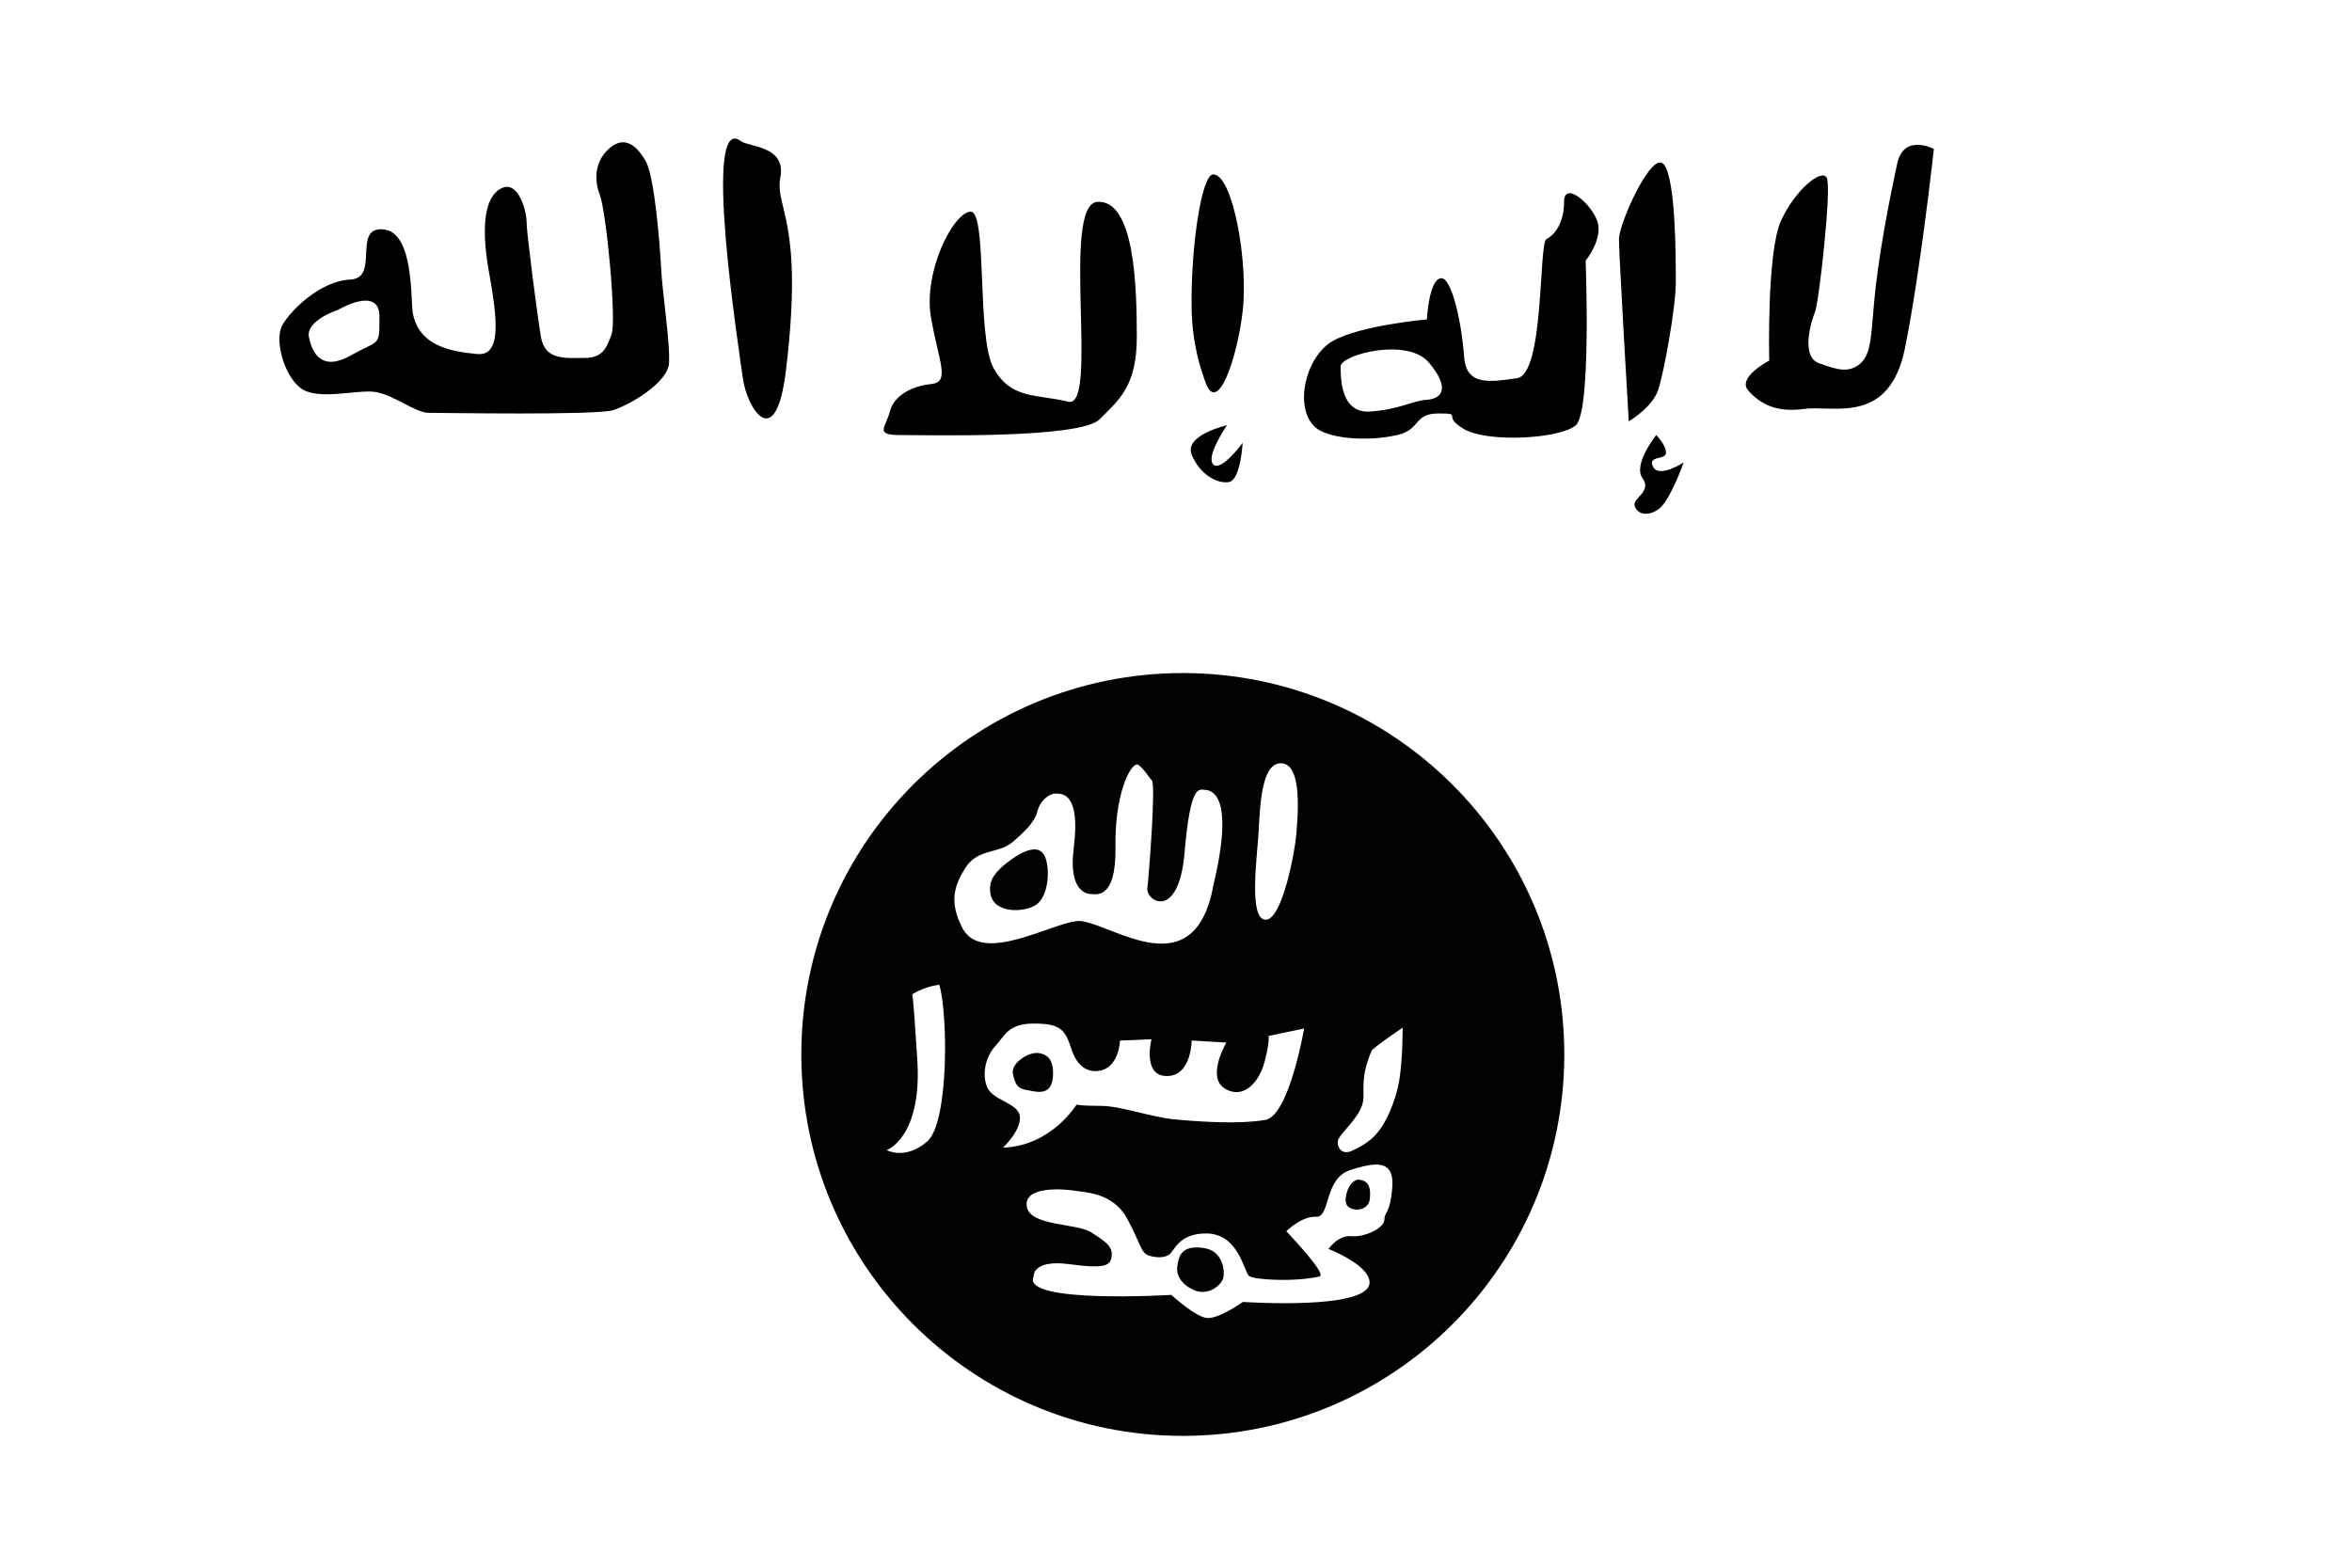 <?xml version="1.0" encoding="UTF-8" standalone="no"?>
<!-- Generator: Adobe Illustrator 14.0.0, SVG Export Plug-In . SVG Version: 6.00 Build 43363)  -->

<svg
   xmlns:dc="http://purl.org/dc/elements/1.1/"
   xmlns:cc="http://creativecommons.org/ns#"
   xmlns:rdf="http://www.w3.org/1999/02/22-rdf-syntax-ns#"
   xmlns:svg="http://www.w3.org/2000/svg"
   xmlns="http://www.w3.org/2000/svg"
   xmlns:sodipodi="http://sodipodi.sourceforge.net/DTD/sodipodi-0.dtd"
   xmlns:inkscape="http://www.inkscape.org/namespaces/inkscape"
   version="1.1"
   x="0px"
   y="0px"
   width="600px"
   height="400px"
   viewBox="0 0 600 400"
   enable-background="new 0 0 600 400"
   xml:space="preserve"
   id="svg2"
   inkscape:version="0.48.4 r9939"
   sodipodi:docname="ShababAdmin.svg"><defs
   id="defs54" /><sodipodi:namedview
   pagecolor="#ffffff"
   bordercolor="#666666"
   borderopacity="1"
   objecttolerance="10"
   gridtolerance="10"
   guidetolerance="10"
   inkscape:pageopacity="0"
   inkscape:pageshadow="2"
   inkscape:window-width="640"
   inkscape:window-height="480"
   id="namedview52"
   showgrid="false"
   inkscape:zoom="0.58279948"
   inkscape:cx="179.62186"
   inkscape:cy="215.45093"
   inkscape:window-x="0"
   inkscape:window-y="0"
   inkscape:window-maximized="0"
   inkscape:current-layer="svg2" />
<g
   id="Layer_4">
	<rect
   fill-rule="evenodd"
   clip-rule="evenodd"
   fill="#FFFFFF"
   width="600"
   height="400"
   id="rect5" />
</g>
<g
   id="Layer_1">
	<path
   fill-rule="evenodd"
   clip-rule="evenodd"
   d="M89.333,71.333C81.667,71.667,74,79.333,72,83s0.333,12.667,4.667,16   c4.333,3.333,14.333,0.333,19,1c4.667,0.667,10.333,5.333,13.667,5.333c3.333,0,42.667,0.667,47-0.667c4.333-1.333,14-7,14.333-12   c0.333-5-1.667-17.667-2-24C168.333,62.333,167,45,164.667,41c-2.333-4-5.333-6.333-9-3.333c-3.667,3-4.333,7.667-2.667,12   c1.667,4.333,4.333,32,3,35.667c-1.333,3.667-2.333,6-7,6S139,92,138,86s-3.667-26.667-3.667-29.333c0-2.667-2-10.667-6.333-8.667   s-5.333,9.667-3.333,21s3.667,22-3,21.333C115,89.667,107,88.333,105.333,80c-0.654-3.269,0.408-20.817-7.592-21.484   C89.741,57.85,97,71,89.333,71.333z"
   id="path8" />
	<path
   fill-rule="evenodd"
   clip-rule="evenodd"
   fill="#FFFFFF"
   d="M86.144,79.111c0,0-8.18,2.636-7.34,6.887   c0.84,4.251,3.38,8.846,10.714,4.678c7.333-4.167,7.282-1.933,7.282-9.933S86.144,79.111,86.144,79.111z"
   id="path10" />
	<path
   fill-rule="evenodd"
   clip-rule="evenodd"
   d="M189,36c-10-7.5-0.5,53,0.5,60.5s8.369,19.71,11-2   c4.674-38.558-2.922-41.299-1.422-49.299S191.066,37.549,189,36z"
   id="path12" />
	<path
   fill-rule="evenodd"
   clip-rule="evenodd"
   d="M247.5,54c-4.5,0.5-12,15.5-10,27s5,16.5,0,17s-9.5,3-10.5,7s-4,6,2.5,6   s46,1,51-4s9.5-8.5,9.5-21s-0.5-35-10-34.5s0.5,53-7.5,51s-14.5-0.5-19-8.5S252,53.5,247.5,54z"
   id="path14" />
	<path
   fill-rule="evenodd"
   clip-rule="evenodd"
   d="M309.5,44.5c-3.057,0-5.745,19.136-5.521,34.008   c0.143,9.451,2.355,15.689,3.521,18.992c3,8.5,8-5.5,9.5-18S314.5,44.5,309.5,44.5z"
   id="path16" />
	<path
   fill-rule="evenodd"
   clip-rule="evenodd"
   d="M364,81.5c0,0-17,1.5-24,5.5s-10,17-4.5,22c3.125,2.84,13.026,3.824,20.997,1.984   c6.06-1.398,4.003-5.484,10.503-5.484s0.5,0.5,6.5,4s24.5,2.5,28.5-1s2.5-42,2.5-42s4.5-5.5,3-10s-8.5-10.5-8.5-5s-2.5,8.5-4.5,9.5   S394,95.5,387,96.5s-13,2-13.5-5.5s-3-20.5-6-20S364,81.5,364,81.5z"
   id="path18" />
	<path
   fill-rule="evenodd"
   clip-rule="evenodd"
   d="M313,108.5c0,0-11,2.5-9,7.5s6.5,7.5,9.5,7s3.5-10,3.5-10s-5.5,7.5-7.5,5.5   S313,108.5,313,108.5z"
   id="path20" />
	<path
   fill-rule="evenodd"
   clip-rule="evenodd"
   fill="#FFFFFF"
   d="M364.5,92.5c-5.5-6.5-22.5-2-22.5,1s0,12,7.5,11.5   s10.784-2.763,14.5-3C367.897,101.752,370,99,364.5,92.5z"
   id="path22" />
	<path
   fill-rule="evenodd"
   clip-rule="evenodd"
   d="M451.333,92c0,0-8.333,4.333-5.333,7.667c3,3.333,7,5.667,14.333,4.667   c7.333-1,21.667,4.333,25.667-15.667S493.333,38,493.333,38s-7.667-4-9.333,3.667c-0.905,4.165-4.182,19.479-5.565,32.084   c-1.164,10.603-0.768,16.249-3.768,18.916c-3,2.667-6,1.667-10.667,0c-4.667-1.667-2-10.667-1-13c1-2.333,4.333-32,3-34.333   c-1.333-2.333-8,3-11.667,11C450.667,64.333,451.333,92,451.333,92z"
   id="path24" />
	<path
   fill-rule="evenodd"
   clip-rule="evenodd"
   d="M424.5,42c-3-4-11.5,15-11.5,19s2.5,46.5,2.5,46.5s6-3.5,7.5-8s4.5-21,4.5-27.5   S427.5,46,424.5,42z"
   id="path26" />
	<path
   fill-rule="evenodd"
   clip-rule="evenodd"
   d="M422.5,111c0,0-6,7.5-3.5,11s-2.5,5-2,7s3,3,6,1s6.5-12,6.5-12s-6.3,4.1-7.8,1.1   s3.3-1.6,3.3-3.6S422.5,111,422.5,111z"
   id="path28" />
</g>


<g
   transform="matrix(0.517,0,0,0.517,203.822,165.341)"
   id="g3796"><path
     sodipodi:type="arc"
     style="opacity:0.99;fill:#000000;fill-opacity:1;stroke:none"
     id="path3794"
     sodipodi:cx="183.61697"
     sodipodi:cy="200.59619"
     sodipodi:rx="188.23627"
     sodipodi:ry="188.23627"
     d="m 371.853,200.596 c 0,103.96 -84.276,188.236 -188.236,188.236 -103.96,0 -188.236,-84.276 -188.236,-188.236 0,-103.96 84.276,-188.236 188.236,-188.236 103.96,0 188.236,84.276 188.236,188.236 z"
     transform="translate(5.774,0)" /><path
     inkscape:connector-curvature="0"
     style="fill:#ffffff;stroke:none"
     d="m 166.594,57.5 c -3.632,0.693 -10.837,15.323 -10.438,40.875 0.408,26.131 -9.786,23.062 -12.031,23.062 -2.246,0 -11.24,-1.546 -8.562,-22.656 3.48,-27.442 -5.734,-26.938 -9,-26.938 -3.266,0 -7.744,3.661 -8.969,8.969 -1.225,5.308 -7.52,10.907 -11.844,14.688 -7.219,6.313 -17.443,3.22 -23.625,13 -5.132,8.119 -8.441,16.418 -1.5,29.688 9.908,18.941 45.939,-3.877 58.188,-3.469 16.488,1.753 56.524,33.252 65.75,-17.969 10.616,-44.912 -1.219,-46.546 -4.281,-46.75 -3.062,-0.204 -7.173,-2.653 -10.031,31.031 -2.858,33.684 -19.179,24.152 -18.344,17.344 0.775,-6.322 4.23,-51.016 2.219,-53.062 -1.675,-1.704 -3.469,-5.113 -6.531,-7.562 -0.287,-0.23 -0.624,-0.322 -1,-0.25 z m -50.812,41.906 c 2.605,-0.12 4.571,1.026 5.688,3.75 2.552,6.226 1.731,20.419 -5.312,24.094 -7.043,3.675 -21.371,3.332 -21.844,-7.344 -0.159,-3.59 0.003,-7.544 8.781,-14.281 4.938,-3.789 9.338,-6.065 12.688,-6.219 z"
     id="path2995" /><path
     style="fill:#ffffff;stroke:none"
     d="m 226.806,90.615 c -0.635,11.661 -5.104,42.871 3.266,43.483 8.37,0.612 14.699,-34.092 15.311,-42.054 0.612,-7.962 3.266,-34.092 -6.941,-35.113 -10.207,-1.021 -10.914,20.414 -11.636,33.684 z"
     id="path2997"
     inkscape:connector-curvature="0"
     sodipodi:nodetypes="sssss" /><path
     style="fill:#ffffff;stroke:none"
     d="m 43.279,247.808 c 0,0 17.557,-6.124 15.107,-44.708 -2.45,-38.584 -2.654,-32.051 -2.654,-32.051 0,0 5.104,-3.675 13.474,-4.899 4.287,13.678 4.9,67.981 -5.92,77.371 -10.82,9.391 -20.006,4.287 -20.006,4.287 z"
     id="path2999"
     inkscape:connector-curvature="0"
     sodipodi:nodetypes="csccsc" /><path
     inkscape:connector-curvature="0"
     style="fill:#ffffff;stroke:none"
     d="m 115.75,185.344 c -12.861,0 -14.494,6.54 -18.781,11.031 -4.287,4.491 -6.935,12.855 -4.281,20 2.654,7.145 15.7,7.965 16.312,14.906 0.612,6.941 -8.344,15.312 -8.344,15.312 23.885,-0.817 36.312,-21.25 36.312,-21.25 0,0 1.636,0.625 11.844,0.625 10.207,0 24.502,5.563 36.969,6.719 14.704,1.364 32.441,2.26 44.281,0.219 11.84,-2.041 19.188,-45.125 19.188,-45.125 l -17.531,3.688 c 0,0 0.591,3.264 -2.062,13.062 -2.654,9.799 -10.407,18.56 -19.594,12.844 -9.187,-5.716 0.812,-22.656 0.812,-22.656 l -17.125,-1 c 0,0 -0.001,17.531 -12.25,17.531 -12.249,0 -7.562,-18.156 -7.562,-18.156 l -15.531,0.625 c 0,0 -0.395,14.89 -12.031,15.094 -3.68,0.065 -9,-1.624 -12.062,-11.219 -3.062,-9.595 -5.701,-12.25 -18.562,-12.25 z m 1.406,14.5 c 0.325,-0.009 0.64,-0.006 0.938,0.031 3.128,0.392 7.941,2.016 7.219,11.688 -0.722,9.672 -7.909,7.534 -12.562,6.656 -3.621,-0.683 -5.99,-1.21 -7.219,-8.375 -0.812,-4.737 6.755,-9.868 11.625,-10 z"
     id="path3001" /><path
     style="fill:#ffffff;stroke:none"
     d="m 282.742,198.404 c 0,0 -3.675,7.758 -4.083,15.107 -0.408,7.349 0.393,8.372 -0.782,12.069 -2.032,6.395 -9.585,13.033 -11.474,16.349 -1.826,3.204 0.926,8.736 6.234,6.286 5.308,-2.45 10.396,-5.218 14.519,-11.278 4.048,-5.95 8.11,-16.167 9.359,-25.648 1.47,-11.163 1.334,-23.91 1.334,-23.91 0,0 -10.411,6.941 -15.107,11.024 z"
     id="path3007"
     inkscape:connector-curvature="0"
     sodipodi:nodetypes="csssssscc" /><path
     inkscape:connector-curvature="0"
     style="fill:#ffffff;stroke:none"
     d="m 284.75,254.938 c -3.361,0 -7.649,1.049 -12.625,2.656 -13.269,4.287 -9.792,23.502 -16.938,23.094 -7.145,-0.408 -14.719,7.125 -14.719,7.125 4.059,4.429 20.11,21.46 16.344,22.344 -11.951,2.804 -32.421,1.717 -34.812,-0.281 -2.307,-1.928 -5.036,-20.68 -20.719,-20.938 -13.982,-0.23 -16.28,8.923 -18.531,10.406 -2.274,1.498 -5.845,1.83 -10.031,0.531 -4.186,-1.299 -3.977,-5.879 -10.906,-18.438 -6.929,-12.559 -20.21,-12.696 -25.406,-13.562 -5.197,-0.866 -25.858,-2.718 -23.969,7.938 1.701,9.593 24.934,8.056 31.781,12.562 5.987,3.94 10.527,6.498 10.094,11.406 -0.433,4.908 -2.605,6.767 -20.938,4.312 -18.333,-2.454 -17.594,6.062 -17.594,6.062 -6.43,13.622 67.938,9.094 67.938,9.094 0,0 12.296,11.298 17.969,11.438 5.962,0.147 17.375,-7.969 17.375,-7.969 0,0 61.856,4.303 62.469,-9.375 0.394,-8.791 -20.219,-16.75 -20.219,-16.75 0,0 4.544,-6.925 11.281,-6.312 6.737,0.612 16.281,-4.105 16.281,-8.188 0,-4.083 2.854,-2.637 3.875,-15.906 0.638,-8.293 -2.398,-11.25 -8,-11.25 z M 276,262.375 c 0.173,-0.004 0.354,0.006 0.531,0.031 3.486,0.488 5.806,2.338 5.188,9.188 -0.526,5.827 -7.084,6.67 -10.406,4.375 -2.044,-1.412 -1.825,-4.571 -0.906,-7.531 0.861,-2.775 2.994,-5.999 5.594,-6.062 z m -80.625,33.469 c 1.457,-0.064 3.165,0.055 5.188,0.438 9.187,1.735 9.768,12.456 8.594,15.219 -1.562,3.675 -7.644,8.258 -14.188,5.406 -7.369,-3.211 -8.865,-8.488 -8.281,-11.844 0.497,-2.857 0.822,-8.874 8.688,-9.219 z"
     id="path3011" /></g></svg>